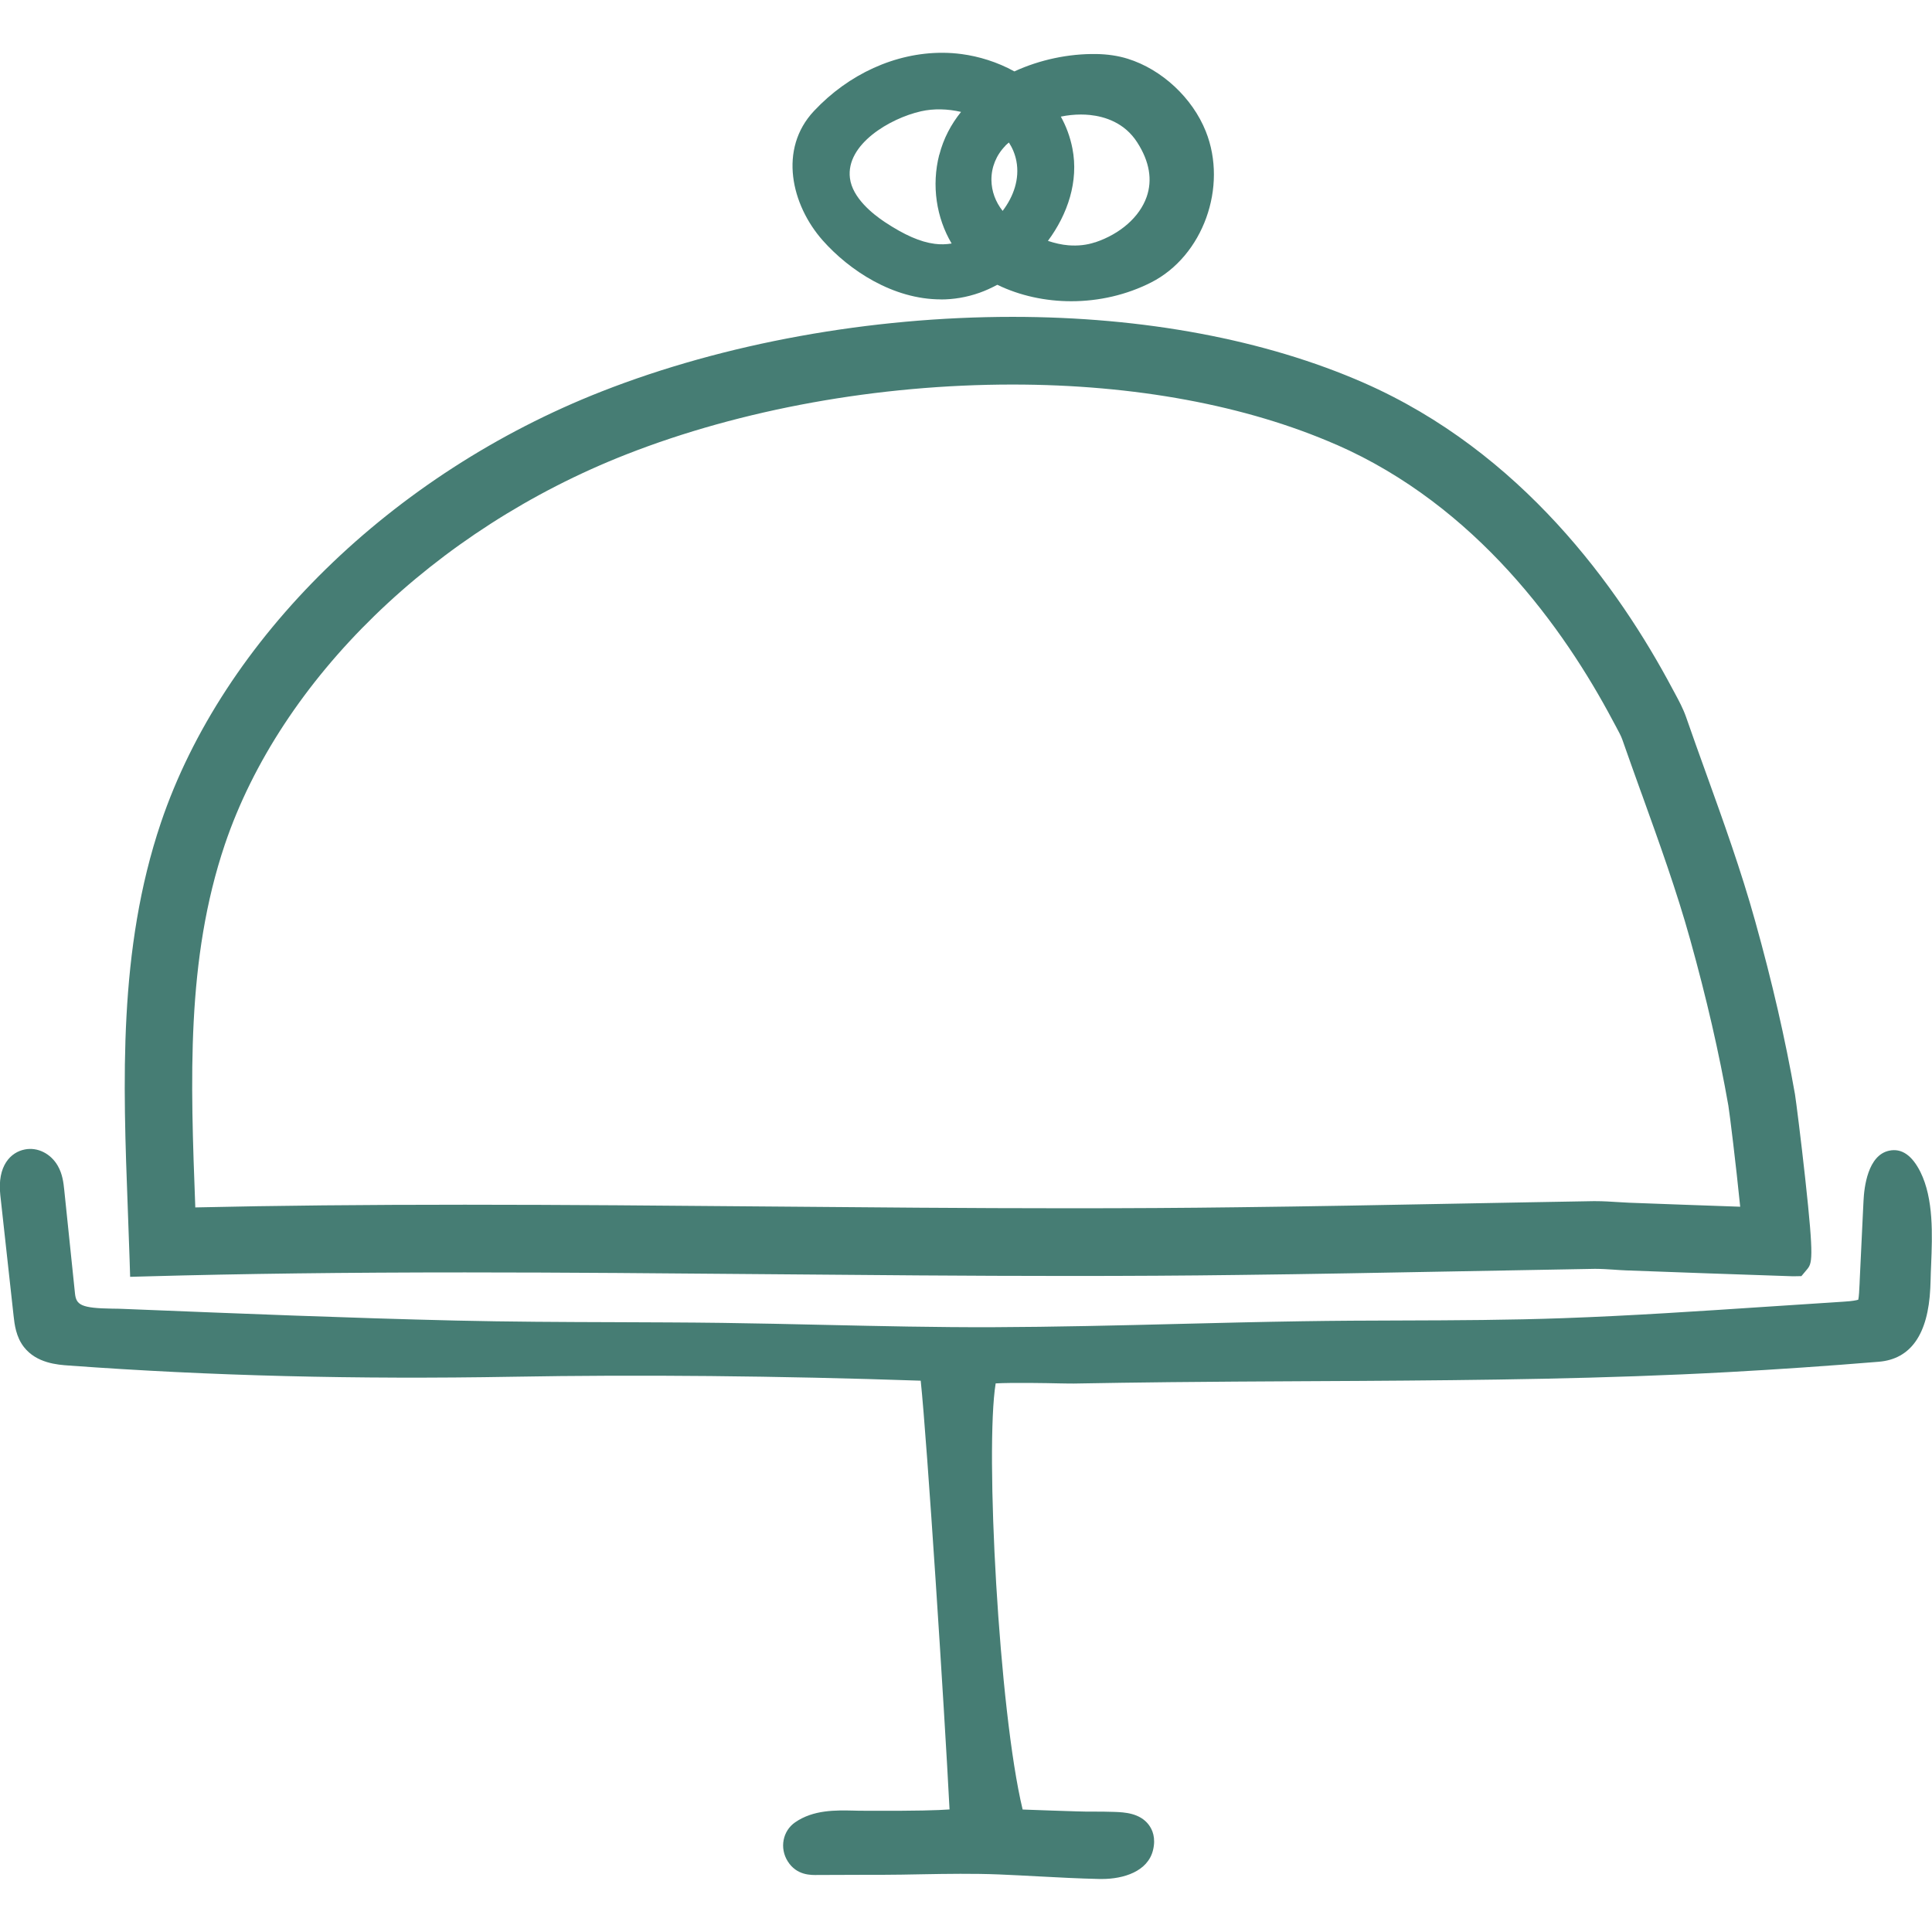 <?xml version="1.0" encoding="UTF-8"?><svg id="Layer_1" xmlns="http://www.w3.org/2000/svg" viewBox="0 0 250 250"><defs><style>.cls-1{fill:#467d74;}</style></defs><path class="cls-1" d="M16.77,162.98l.07,2.24,2.24-.06c12.22-.34,25.66-.51,41.09-.51,13.05,0,26.33,.12,39.17,.23,12.8,.11,26.05,.23,39.03,.23,7.85,0,14.99-.04,21.8-.13,9.51-.11,19.17-.3,28.52-.47,5.86-.11,11.71-.22,17.58-.32h.26c.72,0,1.46,.05,2.24,.1,.56,.04,1.13,.08,1.69,.1,6.72,.25,13.44,.49,21.56,.76l1.08-.02,.67-.8c.72-.85,.99-1.17-.18-11.88-.54-4.95-1.19-10.05-1.32-10.85-1.26-7.16-2.94-14.48-5.15-22.4-1.81-6.52-4.14-12.99-6.39-19.24-.86-2.39-1.72-4.77-2.55-7.17-.39-1.11-.92-2.09-1.43-3.04l-.32-.59c-6.97-13.14-19.57-30.69-39.99-39.64-12.72-5.57-28.42-8.52-45.42-8.52-18.4,0-37.27,3.42-53.13,9.64-27.17,10.65-49.05,32.05-57.08,55.85-5.53,16.42-4.89,33.5-4.27,50.03,.08,2.15,.16,4.3,.23,6.46ZM172.93,57.54c18.12,7.94,29.46,23.81,35.78,35.74l.34,.63c.37,.69,.72,1.33,.87,1.77,.78,2.23,1.58,4.46,2.38,6.69l.21,.57c2.19,6.09,4.46,12.39,6.19,18.61,2.13,7.64,3.75,14.69,4.95,21.52,.16,.94,.99,7.69,1.53,13.08-5.09-.18-9.75-.34-14.4-.52-.44-.02-.89-.05-1.43-.08-.95-.06-1.88-.12-2.85-.12h-.39c-5.5,.09-11.01,.2-16.51,.3l-1.08,.02c-9.33,.18-18.99,.36-28.48,.47-6.78,.09-13.88,.13-21.7,.13-12.93,0-26.14-.12-38.95-.23-12.85-.11-26.14-.23-39.24-.23s-24.32,.11-34.88,.35v-.05c-.62-16.46-1.2-32,3.82-46.9,7.24-21.42,27.15-40.77,51.98-50.5,14.87-5.83,32.6-9.03,49.94-9.03,15.79,0,30.28,2.69,41.9,7.78Z"/><path class="cls-1" d="M248.51,151.67c-1.09-2.18-2.45-3.12-4.06-2.77-2.75,.58-3.23,4.72-3.31,6.47l-.07,1.41c-.14,2.94-.27,5.87-.42,8.81l-.02,.5c-.04,.8-.08,1.7-.17,2.09-.21,.07-.73,.19-1.95,.26-3.31,.21-6.62,.43-9.93,.65-8.62,.57-17.54,1.17-26.3,1.48-6.95,.25-14.03,.28-20.89,.3-4.25,.01-8.65,.03-12.98,.1-5.23,.08-10.47,.21-15.7,.34-7.98,.2-16.23,.4-24.33,.43-7.18,.02-14.52-.14-21.6-.3-4.45-.1-8.89-.2-13.34-.26-4.61-.06-9.21-.07-13.82-.09-6.77-.02-13.78-.05-20.65-.21-13.85-.33-27.93-.9-41.55-1.45l-1.5-.06c-.44-.02-.9-.03-1.36-.03-4.08-.06-4.71-.48-4.86-1.99l-1.39-13.4c-.09-.85-.21-2.01-.83-3.09-.91-1.59-2.62-2.45-4.27-2.12-1.81,.35-3.59,2.09-3.17,5.91l1.72,15.63c.12,1.08,.3,2.7,1.34,4.03,1.63,2.09,4.35,2.29,5.82,2.39,18.31,1.34,37.1,1.81,57.45,1.45,16.18-.29,34.39-.12,52.77,.51,.84,7.99,3.07,42.55,3.73,55.48-1.48,.11-4.36,.2-9.98,.17-.5,0-.86,0-1.01,0-.46,0-.93,0-1.42-.02-2.31-.05-5.19-.12-7.56,1.51-1.62,1.11-2.05,3.33-.97,5.05,1.16,1.85,3.03,1.79,3.92,1.77h.35c1.91,0,3.83-.01,5.75-.02h2.15c1.72,0,3.44-.04,5.17-.07,3.29-.06,6.69-.11,9.99,.02,1.69,.07,3.38,.16,5.07,.25,2.6,.14,5.29,.28,7.96,.34,.1,0,.19,0,.29,0,2.81,0,5.94-.97,6.62-3.73,.39-1.59-.08-2.66-.55-3.28-1.16-1.54-3.18-1.62-4.39-1.67-.91-.03-1.83-.04-2.74-.04-.74,0-1.47,0-2.21-.03-2.1-.06-4.21-.14-6.2-.21l-.78-.03c-3.08-12.75-4.88-46.66-3.49-55.14,2.17-.12,6.64-.04,8.31,0,.89,.02,1.55,.02,1.8,.02,4.15-.08,8.3-.13,12.45-.18,5.62-.06,11.24-.09,16.86-.12l7.58-.04c16.06-.1,31.79-.27,47.77-1.14,6.38-.35,12.95-.8,19.5-1.34,4.14-.34,6.38-3.54,6.67-9.51,.02-.36,.03-.71,.04-1.05,.01-.64,.04-1.32,.07-2.03,.15-3.78,.34-8.49-1.39-11.97Z"/><path class="cls-1" d="M121.73,38.75c1.65,0,3.34-.27,5.03-.87,.77-.27,1.54-.63,2.29-1.03,2.93,1.42,6.24,2.13,9.57,2.13,3.56,0,7.15-.81,10.35-2.44,6.7-3.41,9.93-12.36,7.06-19.54-1.73-4.34-5.7-8.03-10.11-9.4-1.25-.39-2.63-.59-4.08-.61-3.52-.05-7.26,.72-10.58,2.25-2.22-1.23-4.63-1.95-6.81-2.24-.82-.11-1.66-.17-2.5-.17h-.05c-6.04,0-12.08,2.74-16.57,7.53-4.63,4.93-2.93,12.16,1.13,16.75,3.43,3.87,9.09,7.63,15.29,7.63Zm19.98-7.4c-1.07,.36-2.24,.49-3.47,.39-.87-.07-1.76-.28-2.64-.57,2.56-3.45,4-7.71,3.17-11.96-.3-1.53-.82-2.9-1.5-4.12,.87-.18,1.74-.27,2.6-.27,.4,0,.79,.02,1.18,.06,1.88,.2,4.46,.97,6.11,3.55,1.58,2.46,1.99,4.84,1.21,7.06-.91,2.58-3.4,4.78-6.66,5.87Zm-11.62-12.5c.14-.14,.3-.27,.46-.41,.44,.68,.79,1.47,.97,2.4,.44,2.31-.36,4.58-1.78,6.45-.92-1.16-1.43-2.54-1.45-3.98-.02-1.66,.62-3.24,1.81-4.45Zm-8.55,1.16c-1.03,4.01-.36,8.19,1.6,11.5-.72,.12-1.45,.14-2.2,.04-1.86-.24-3.91-1.14-6.45-2.82-1.55-1.03-4.2-3.13-4.51-5.69-.54-4.36,5.17-7.73,9.2-8.64,1.64-.37,3.45-.32,5.18,.08-1.29,1.6-2.27,3.44-2.81,5.54Z"/></svg>